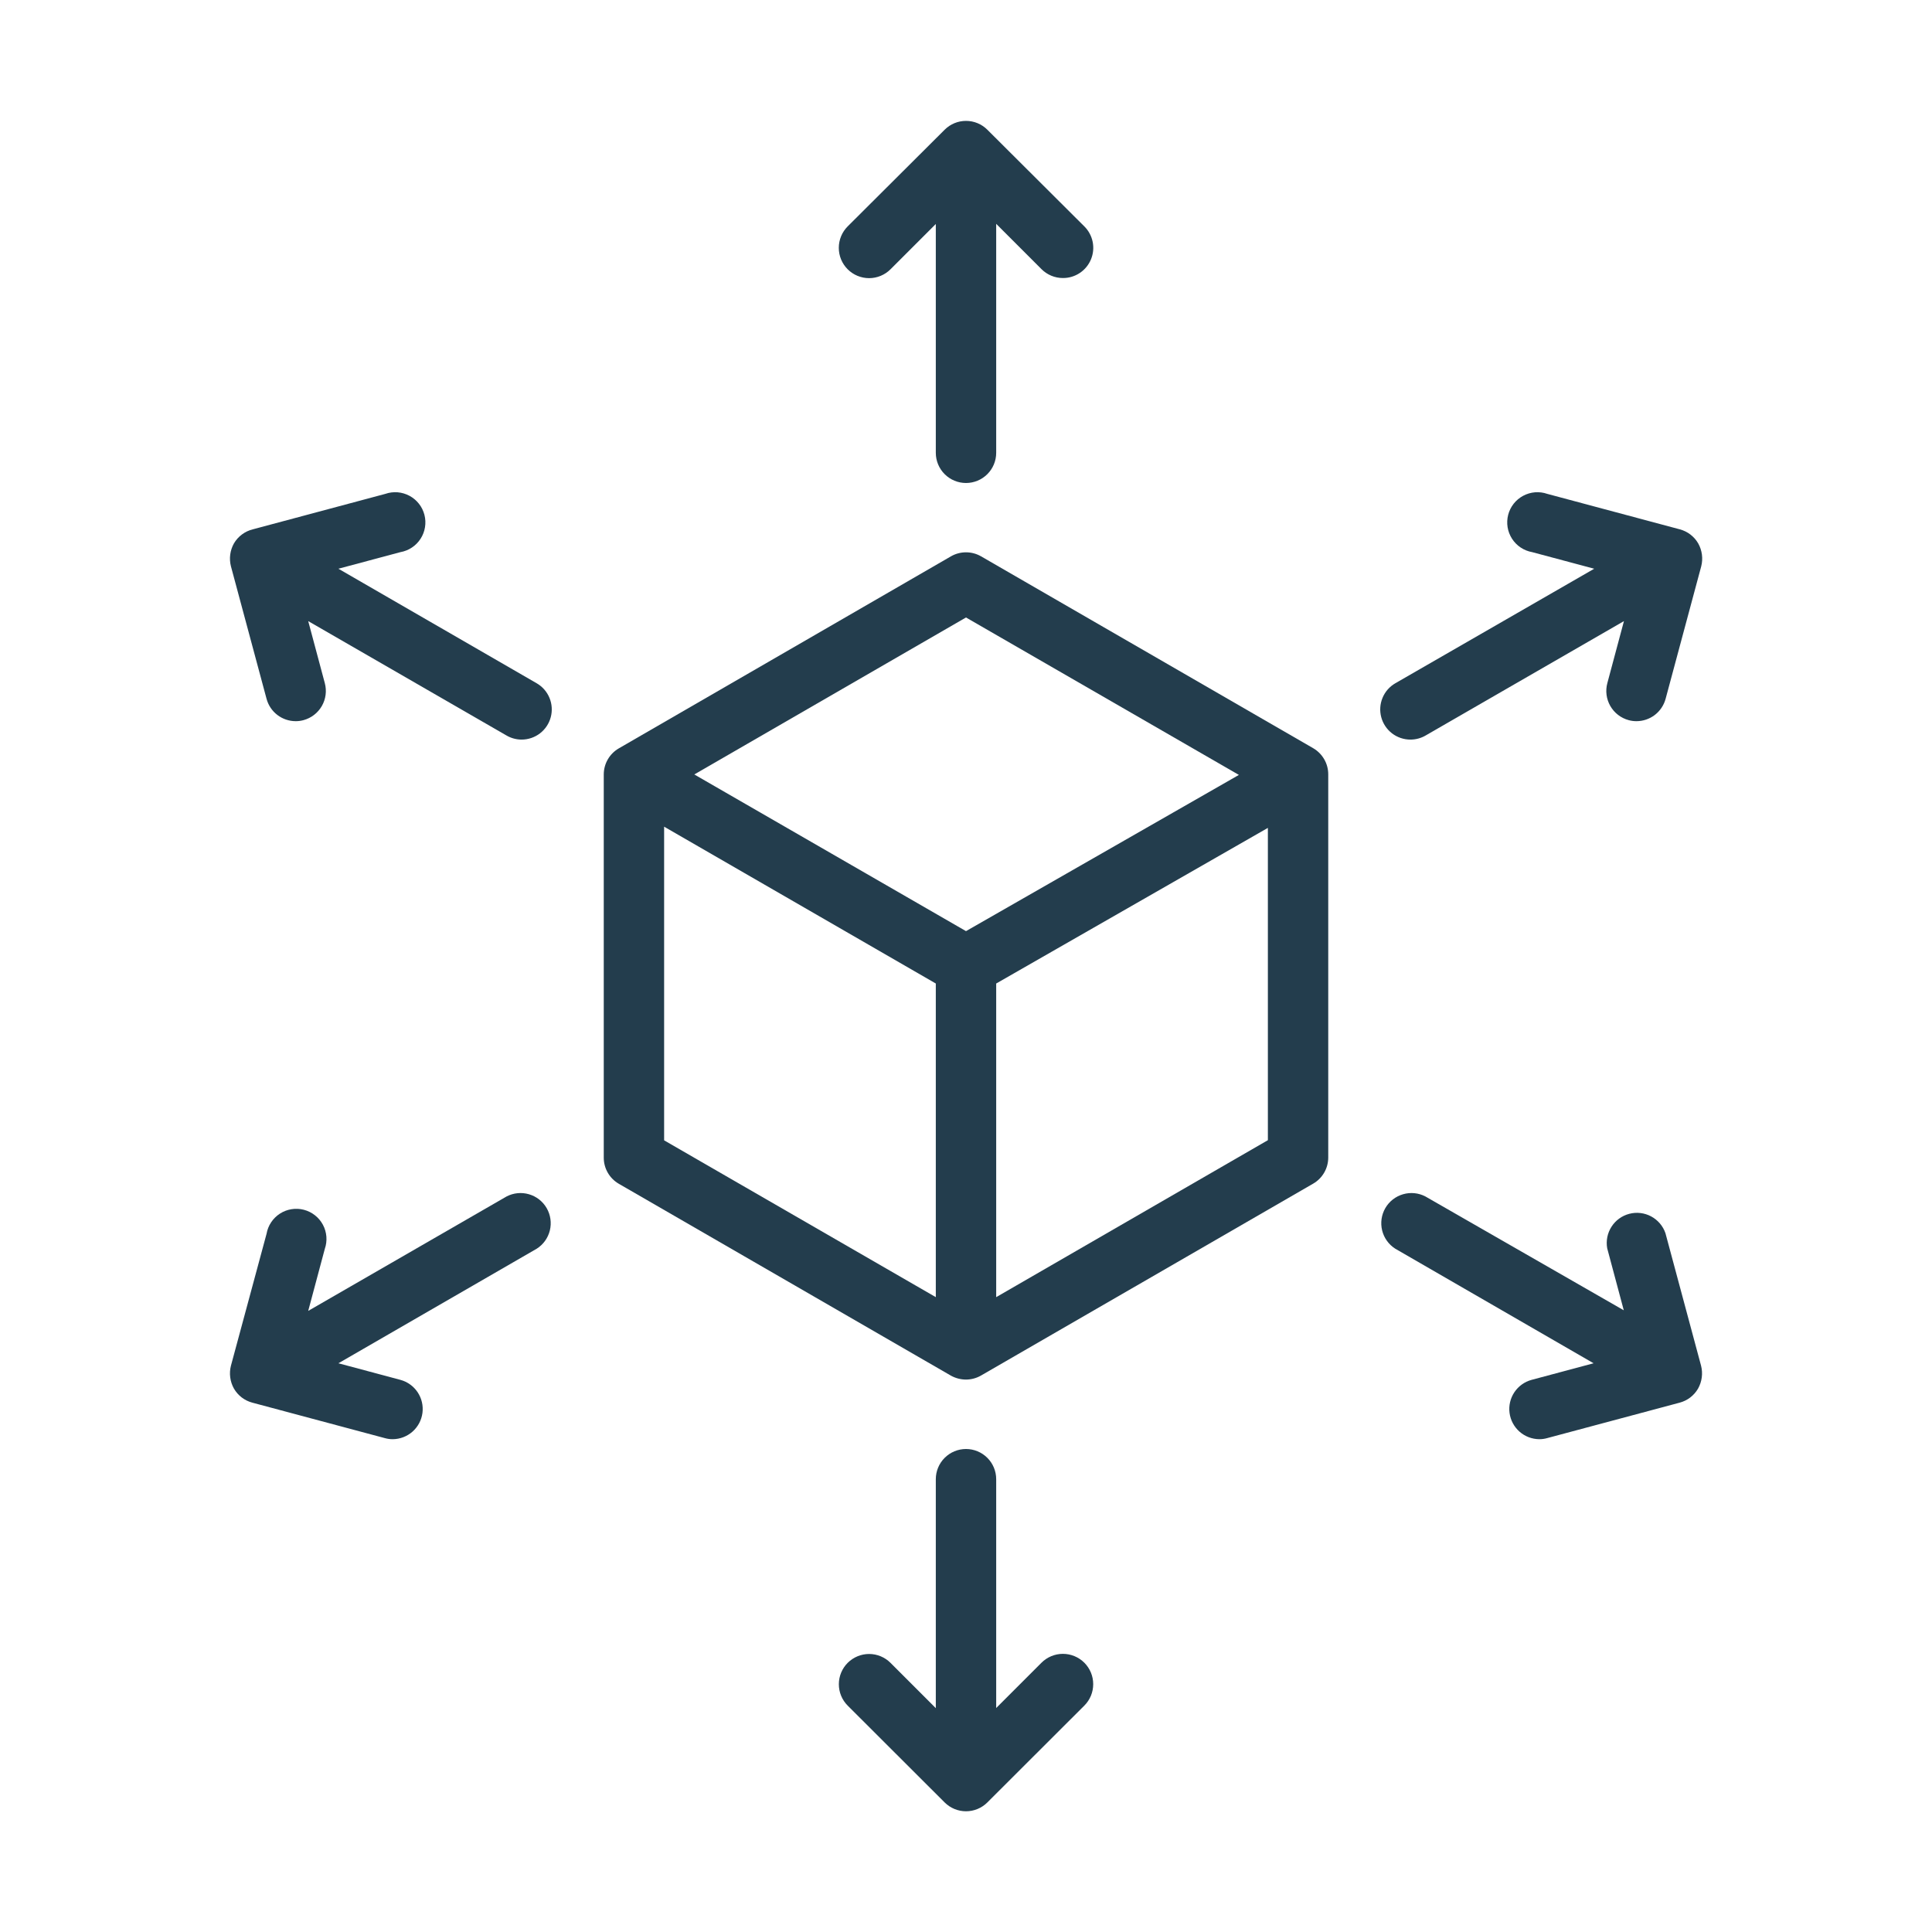 <svg xmlns="http://www.w3.org/2000/svg" fill="none" viewBox="0 0 107 107" height="107" width="107">
<path fill="#233D4D" d="M72.727 41.437L54.336 30.813C54.082 30.666 53.794 30.589 53.5 30.589C53.206 30.589 52.918 30.666 52.664 30.813L34.273 41.446C34.02 41.592 33.809 41.803 33.662 42.057C33.515 42.311 33.438 42.599 33.438 42.892V64.116C33.438 64.409 33.515 64.698 33.662 64.951C33.809 65.205 34.02 65.416 34.273 65.562L52.664 76.187C52.92 76.329 53.208 76.404 53.5 76.405C53.794 76.404 54.082 76.326 54.336 76.179L72.727 65.554C72.981 65.408 73.191 65.197 73.338 64.943C73.485 64.689 73.562 64.401 73.562 64.108V42.883C73.562 42.59 73.485 42.302 73.338 42.049C73.191 41.795 72.981 41.584 72.727 41.437ZM53.5 34.198L68.614 42.917L53.5 51.569L38.453 42.892L53.5 34.198ZM36.781 45.784L51.828 54.47V71.84L36.781 63.155V45.784ZM55.172 71.84V54.47L70.219 45.851V63.147L55.172 71.84Z"></path>
<path fill="#233D4D" d="M49.32 14.913L51.828 12.405V25.078C51.828 25.522 52.004 25.947 52.318 26.26C52.631 26.574 53.057 26.75 53.5 26.75C53.943 26.75 54.369 26.574 54.682 26.26C54.996 25.947 55.172 25.522 55.172 25.078V12.397L57.68 14.905C57.835 15.061 58.02 15.185 58.224 15.27C58.428 15.355 58.646 15.398 58.867 15.398C59.199 15.4 59.524 15.303 59.801 15.119C60.077 14.936 60.293 14.674 60.42 14.367C60.548 14.061 60.581 13.723 60.516 13.397C60.45 13.072 60.29 12.773 60.054 12.539L54.679 7.181C54.365 6.869 53.942 6.695 53.5 6.695C53.058 6.695 52.635 6.869 52.321 7.181L46.946 12.539C46.632 12.854 46.455 13.281 46.455 13.726C46.455 13.947 46.498 14.165 46.582 14.369C46.667 14.572 46.79 14.757 46.946 14.913C47.102 15.069 47.287 15.193 47.491 15.277C47.695 15.361 47.913 15.405 48.133 15.405C48.578 15.405 49.005 15.228 49.32 14.913Z"></path>
<path fill="#233D4D" d="M57.68 92.087L55.172 94.595V81.922C55.172 81.478 54.996 81.053 54.682 80.74C54.369 80.426 53.943 80.25 53.5 80.25C53.057 80.25 52.631 80.426 52.318 80.74C52.004 81.053 51.828 81.478 51.828 81.922V94.603L49.32 92.095C49.165 91.939 48.98 91.816 48.777 91.731C48.574 91.646 48.356 91.603 48.136 91.602C47.916 91.602 47.698 91.645 47.495 91.729C47.291 91.813 47.106 91.936 46.95 92.091C46.794 92.246 46.671 92.431 46.586 92.634C46.502 92.837 46.458 93.055 46.458 93.275C46.457 93.495 46.5 93.713 46.584 93.917C46.668 94.12 46.791 94.305 46.946 94.461L52.321 99.828C52.635 100.139 53.058 100.314 53.5 100.314C53.942 100.314 54.365 100.139 54.679 99.828L60.054 94.461C60.21 94.305 60.333 94.12 60.418 93.916C60.502 93.713 60.545 93.494 60.545 93.274C60.545 93.053 60.502 92.835 60.418 92.632C60.333 92.428 60.21 92.243 60.054 92.087C59.898 91.931 59.713 91.807 59.509 91.723C59.306 91.639 59.087 91.595 58.867 91.595C58.646 91.595 58.428 91.639 58.224 91.723C58.021 91.807 57.836 91.931 57.68 92.087Z"></path>
<path fill="#233D4D" d="M29.726 37.843L18.742 31.498L22.177 30.579C22.405 30.539 22.621 30.452 22.813 30.324C23.005 30.197 23.169 30.03 23.294 29.836C23.419 29.642 23.502 29.425 23.538 29.197C23.575 28.969 23.564 28.736 23.506 28.513C23.448 28.289 23.345 28.08 23.202 27.899C23.06 27.718 22.881 27.568 22.678 27.459C22.474 27.35 22.251 27.284 22.021 27.265C21.791 27.247 21.559 27.276 21.341 27.352L14.002 29.316C13.785 29.369 13.58 29.466 13.401 29.599C13.221 29.733 13.07 29.901 12.957 30.094C12.74 30.48 12.68 30.935 12.79 31.364L14.763 38.704C14.858 39.059 15.068 39.372 15.36 39.596C15.651 39.819 16.009 39.941 16.376 39.941C16.523 39.942 16.669 39.922 16.811 39.883C17.238 39.767 17.603 39.486 17.824 39.102C18.045 38.718 18.104 38.262 17.989 37.834L17.07 34.399L28.054 40.735C28.308 40.883 28.596 40.96 28.89 40.961C29.258 40.96 29.614 40.839 29.906 40.615C30.197 40.391 30.407 40.077 30.502 39.722C30.597 39.367 30.573 38.991 30.432 38.651C30.292 38.311 30.044 38.027 29.726 37.843Z"></path>
<path fill="#233D4D" d="M92.237 68.296C92.1 67.899 91.818 67.568 91.447 67.369C91.077 67.17 90.645 67.118 90.238 67.224C89.831 67.329 89.478 67.584 89.251 67.938C89.023 68.292 88.938 68.718 89.011 69.132L89.93 72.568L78.946 66.265C78.564 66.065 78.119 66.02 77.705 66.141C77.291 66.261 76.939 66.536 76.723 66.909C76.508 67.283 76.444 67.725 76.547 68.144C76.65 68.563 76.91 68.926 77.274 69.157L88.258 75.502L84.823 76.421C84.433 76.527 84.094 76.771 83.87 77.107C83.646 77.443 83.551 77.849 83.603 78.25C83.655 78.651 83.85 79.019 84.153 79.287C84.455 79.555 84.845 79.704 85.249 79.707C85.396 79.708 85.542 79.688 85.683 79.648L93.023 77.684C93.236 77.628 93.436 77.53 93.611 77.397C93.785 77.263 93.932 77.097 94.043 76.906C94.26 76.52 94.32 76.065 94.21 75.636L92.237 68.296Z"></path>
<path fill="#233D4D" d="M28.054 66.265L17.07 72.601L17.989 69.165C18.065 68.947 18.094 68.716 18.076 68.486C18.057 68.256 17.992 68.032 17.883 67.829C17.773 67.626 17.624 67.447 17.442 67.305C17.261 67.162 17.052 67.059 16.828 67.001C16.605 66.943 16.372 66.932 16.144 66.969C15.917 67.005 15.699 67.088 15.505 67.213C15.311 67.338 15.145 67.502 15.017 67.694C14.889 67.886 14.803 68.102 14.763 68.33L12.79 75.636C12.68 76.065 12.74 76.52 12.957 76.906C13.068 77.097 13.214 77.263 13.389 77.397C13.564 77.53 13.764 77.628 13.977 77.684L21.316 79.648C21.458 79.688 21.604 79.708 21.751 79.707C22.155 79.704 22.544 79.555 22.847 79.287C23.15 79.019 23.345 78.651 23.397 78.25C23.449 77.849 23.354 77.443 23.13 77.107C22.906 76.771 22.567 76.527 22.177 76.421L18.742 75.502L29.726 69.157C30.09 68.926 30.35 68.563 30.453 68.144C30.555 67.725 30.492 67.283 30.276 66.909C30.061 66.536 29.709 66.261 29.295 66.141C28.881 66.02 28.436 66.065 28.054 66.265Z"></path>
<path fill="#233D4D" d="M78.118 40.961C78.412 40.96 78.7 40.883 78.954 40.735L89.939 34.399L89.019 37.834C88.904 38.262 88.964 38.718 89.185 39.102C89.406 39.486 89.77 39.767 90.198 39.883C90.339 39.922 90.486 39.942 90.632 39.941C91 39.941 91.357 39.819 91.649 39.596C91.94 39.372 92.15 39.059 92.246 38.704L94.219 31.364C94.328 30.935 94.269 30.48 94.051 30.094C93.941 29.903 93.794 29.737 93.619 29.603C93.444 29.47 93.244 29.372 93.032 29.316L85.692 27.352C85.474 27.276 85.243 27.247 85.013 27.265C84.783 27.284 84.559 27.35 84.356 27.459C84.152 27.568 83.974 27.718 83.831 27.899C83.689 28.08 83.585 28.289 83.527 28.513C83.47 28.736 83.459 28.969 83.495 29.197C83.532 29.425 83.615 29.642 83.74 29.836C83.865 30.03 84.028 30.197 84.22 30.324C84.412 30.452 84.629 30.539 84.856 30.579L88.292 31.498L77.274 37.843C76.956 38.027 76.708 38.311 76.568 38.651C76.427 38.991 76.403 39.367 76.498 39.722C76.593 40.077 76.803 40.391 77.094 40.615C77.386 40.839 77.743 40.96 78.11 40.961H78.118Z"></path>
</svg>
